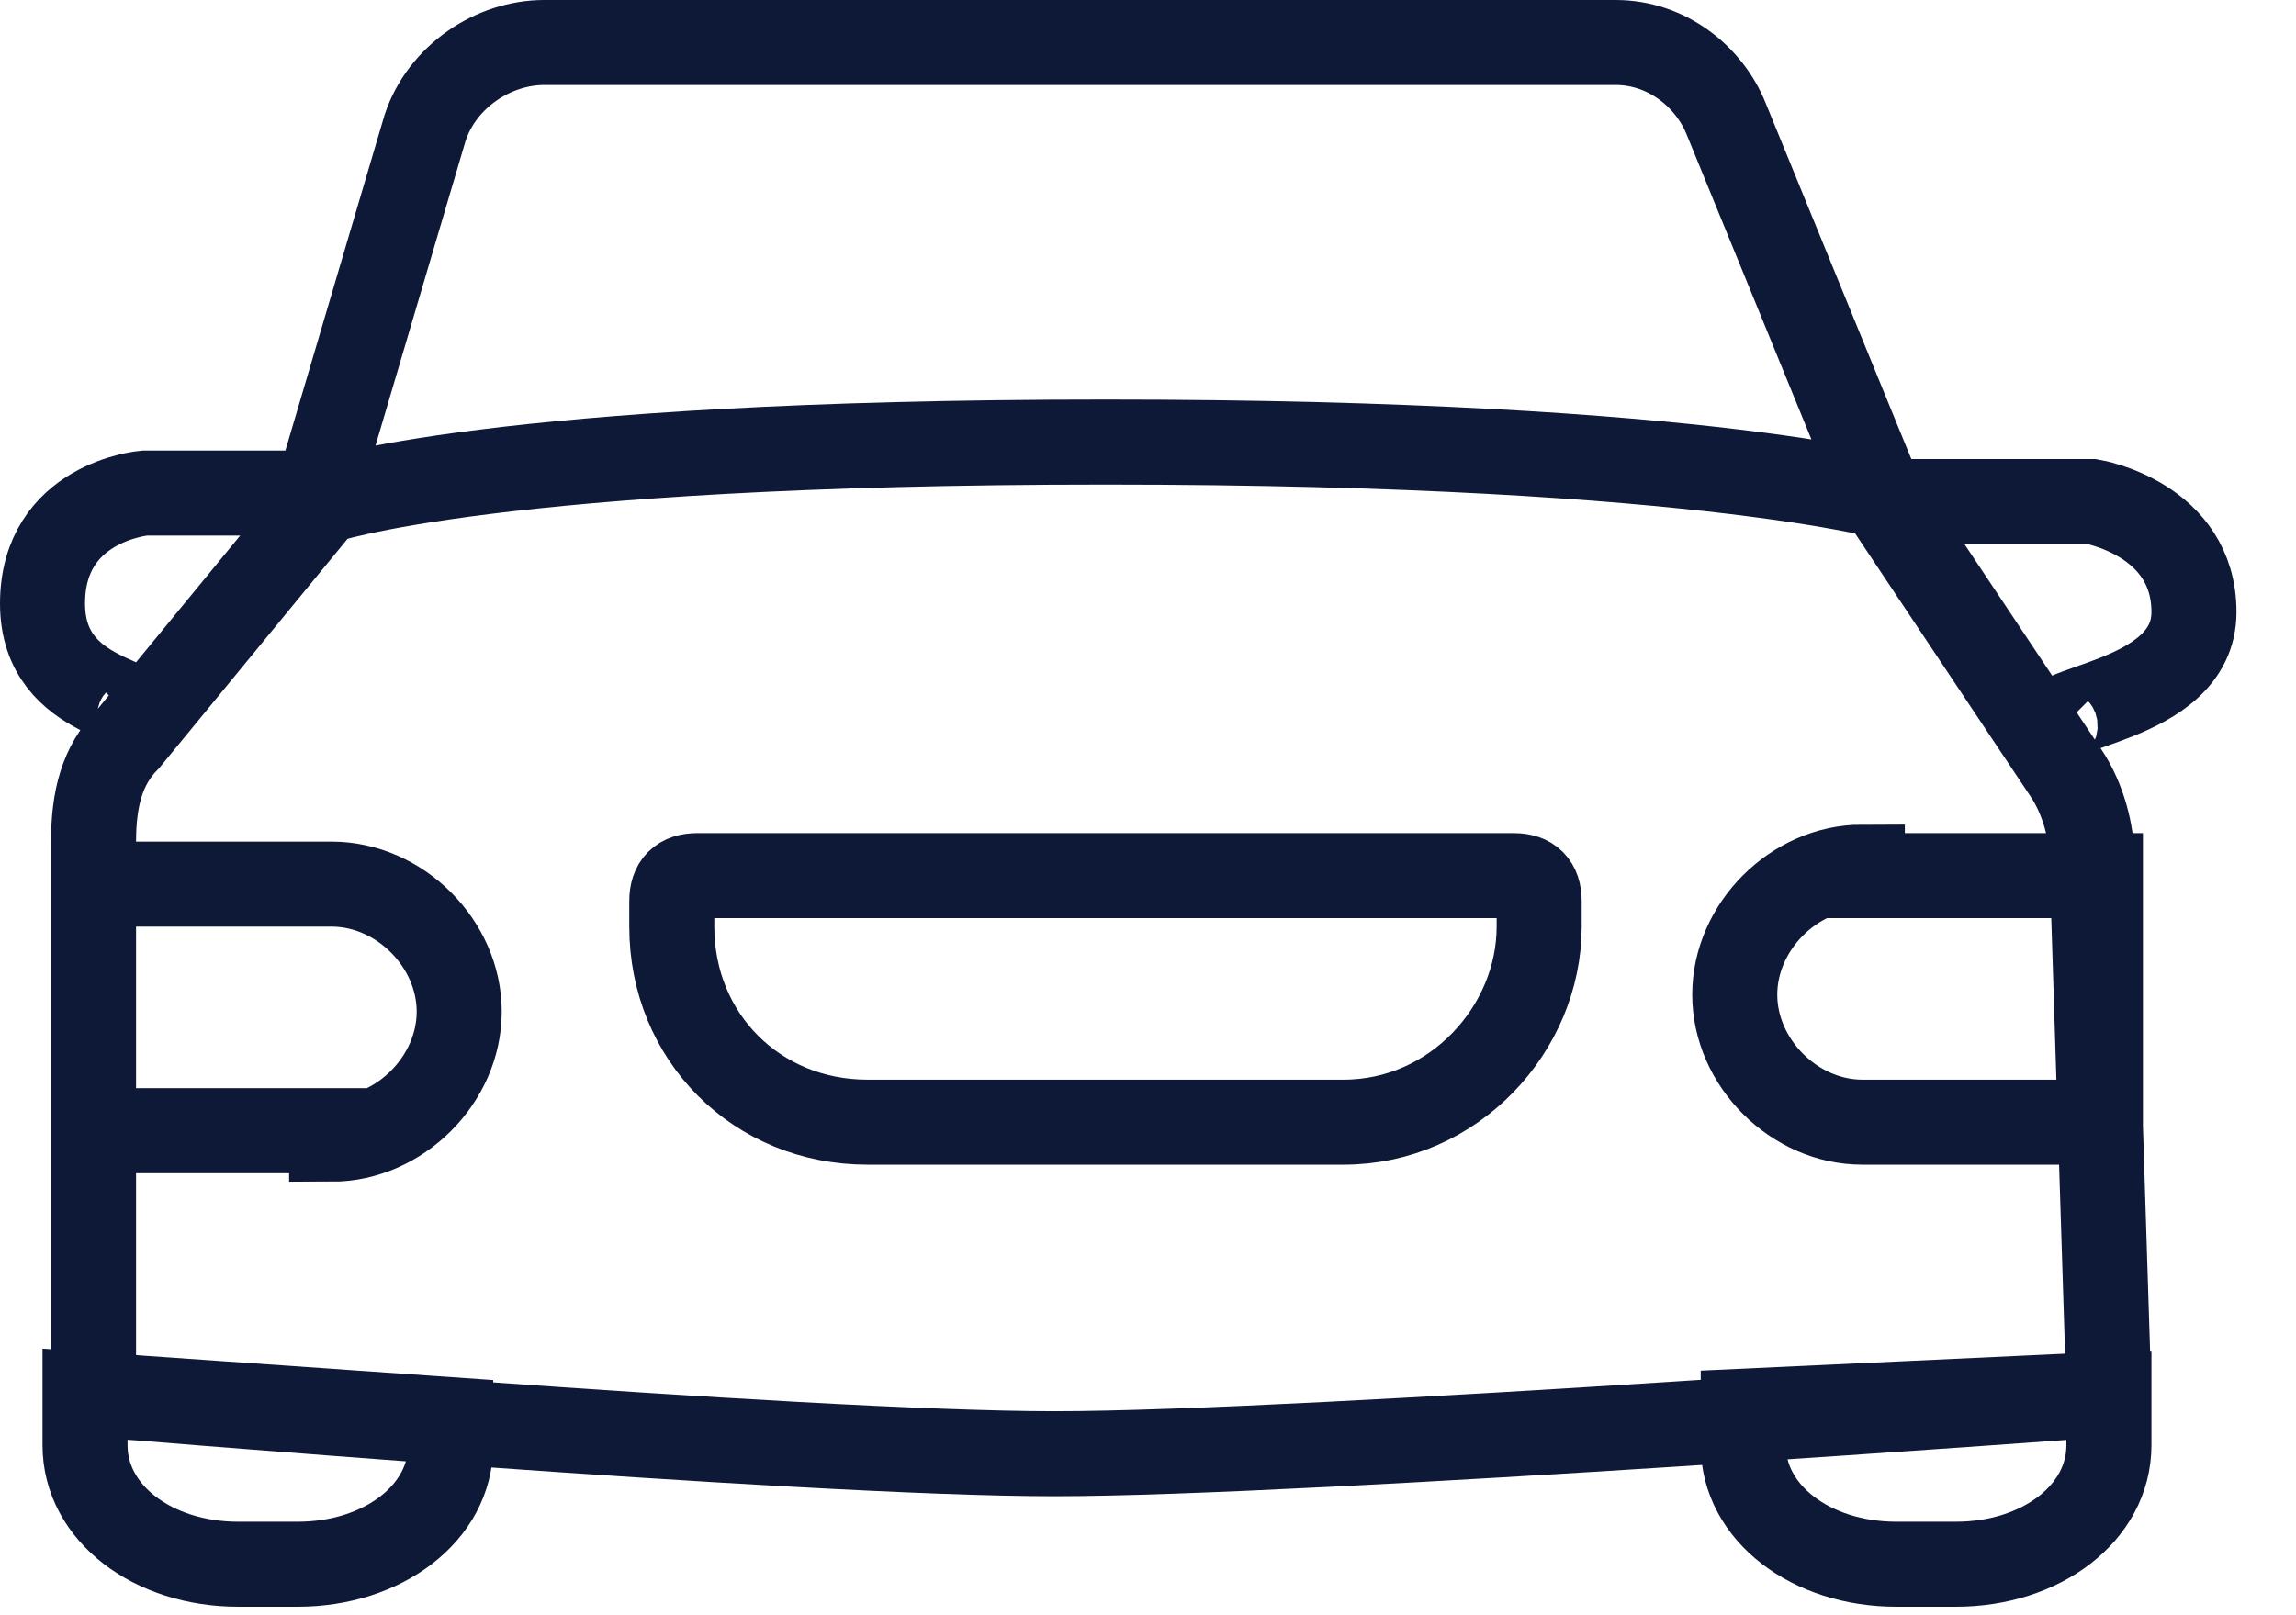 <svg xmlns="http://www.w3.org/2000/svg" width="27" height="19" fill="none" viewBox="0 0 27 19"><g clip-path="url(#clip0_2662_594)"><path stroke="#0E1837" stroke-miterlimit="10" d="M24.2 8.6c-.3-.3 1.6-.3 1.6-1.4 0-1.1-1.2-1.3-1.2-1.3h-2.2s-2.2-.7-9.4-.7-9.2.7-9.2.7M1.6 8.5C1.9 8.2.5 8.3.5 7.1s1.2-1.3 1.2-1.3h2.1m0 .1L1.5 8.7c-.3.3-.4.7-.4 1.2v6.5s8.3.7 11.3.7 12.4-.7 12.4-.7M3.8 5.9h-.1L5 1.5c.2-.6.8-1 1.4-1H19c.6 0 1.1.4 1.3.9l1.8 4.4 2.2 3.3c.2.3.3.7.3 1l.2 6.3m0 0v.6c0 .8-.8 1.4-1.8 1.4h-.7c-1 0-1.8-.6-1.8-1.4v-.4l4.3-.2Zm-21.4 2h-.6c-1 0-1.8-.6-1.8-1.4v-.6l4.3.3v.3c0 .8-.8 1.4-1.8 1.4h-.1Zm12.4-5.2h-5.6c-1.3 0-2.3-1-2.3-2.3v-.3c0-.2.1-.3.3-.3h9.6c.2 0 .3.1.3.3v.3c0 1.2-1 2.3-2.3 2.3Zm6.1-2.9h2.8v2.9h-2.8c-.8 0-1.5-.7-1.5-1.5s.7-1.5 1.5-1.5v.1Zm-18 3H1.1v-2.9h2.8c.8 0 1.5.7 1.5 1.5s-.7 1.5-1.5 1.5v-.1Z"/></g><defs><clipPath id="clip0_2662_594"><path fill="#fff" d="M0 0h26.3v18.9H0z"/></clipPath></defs></svg>